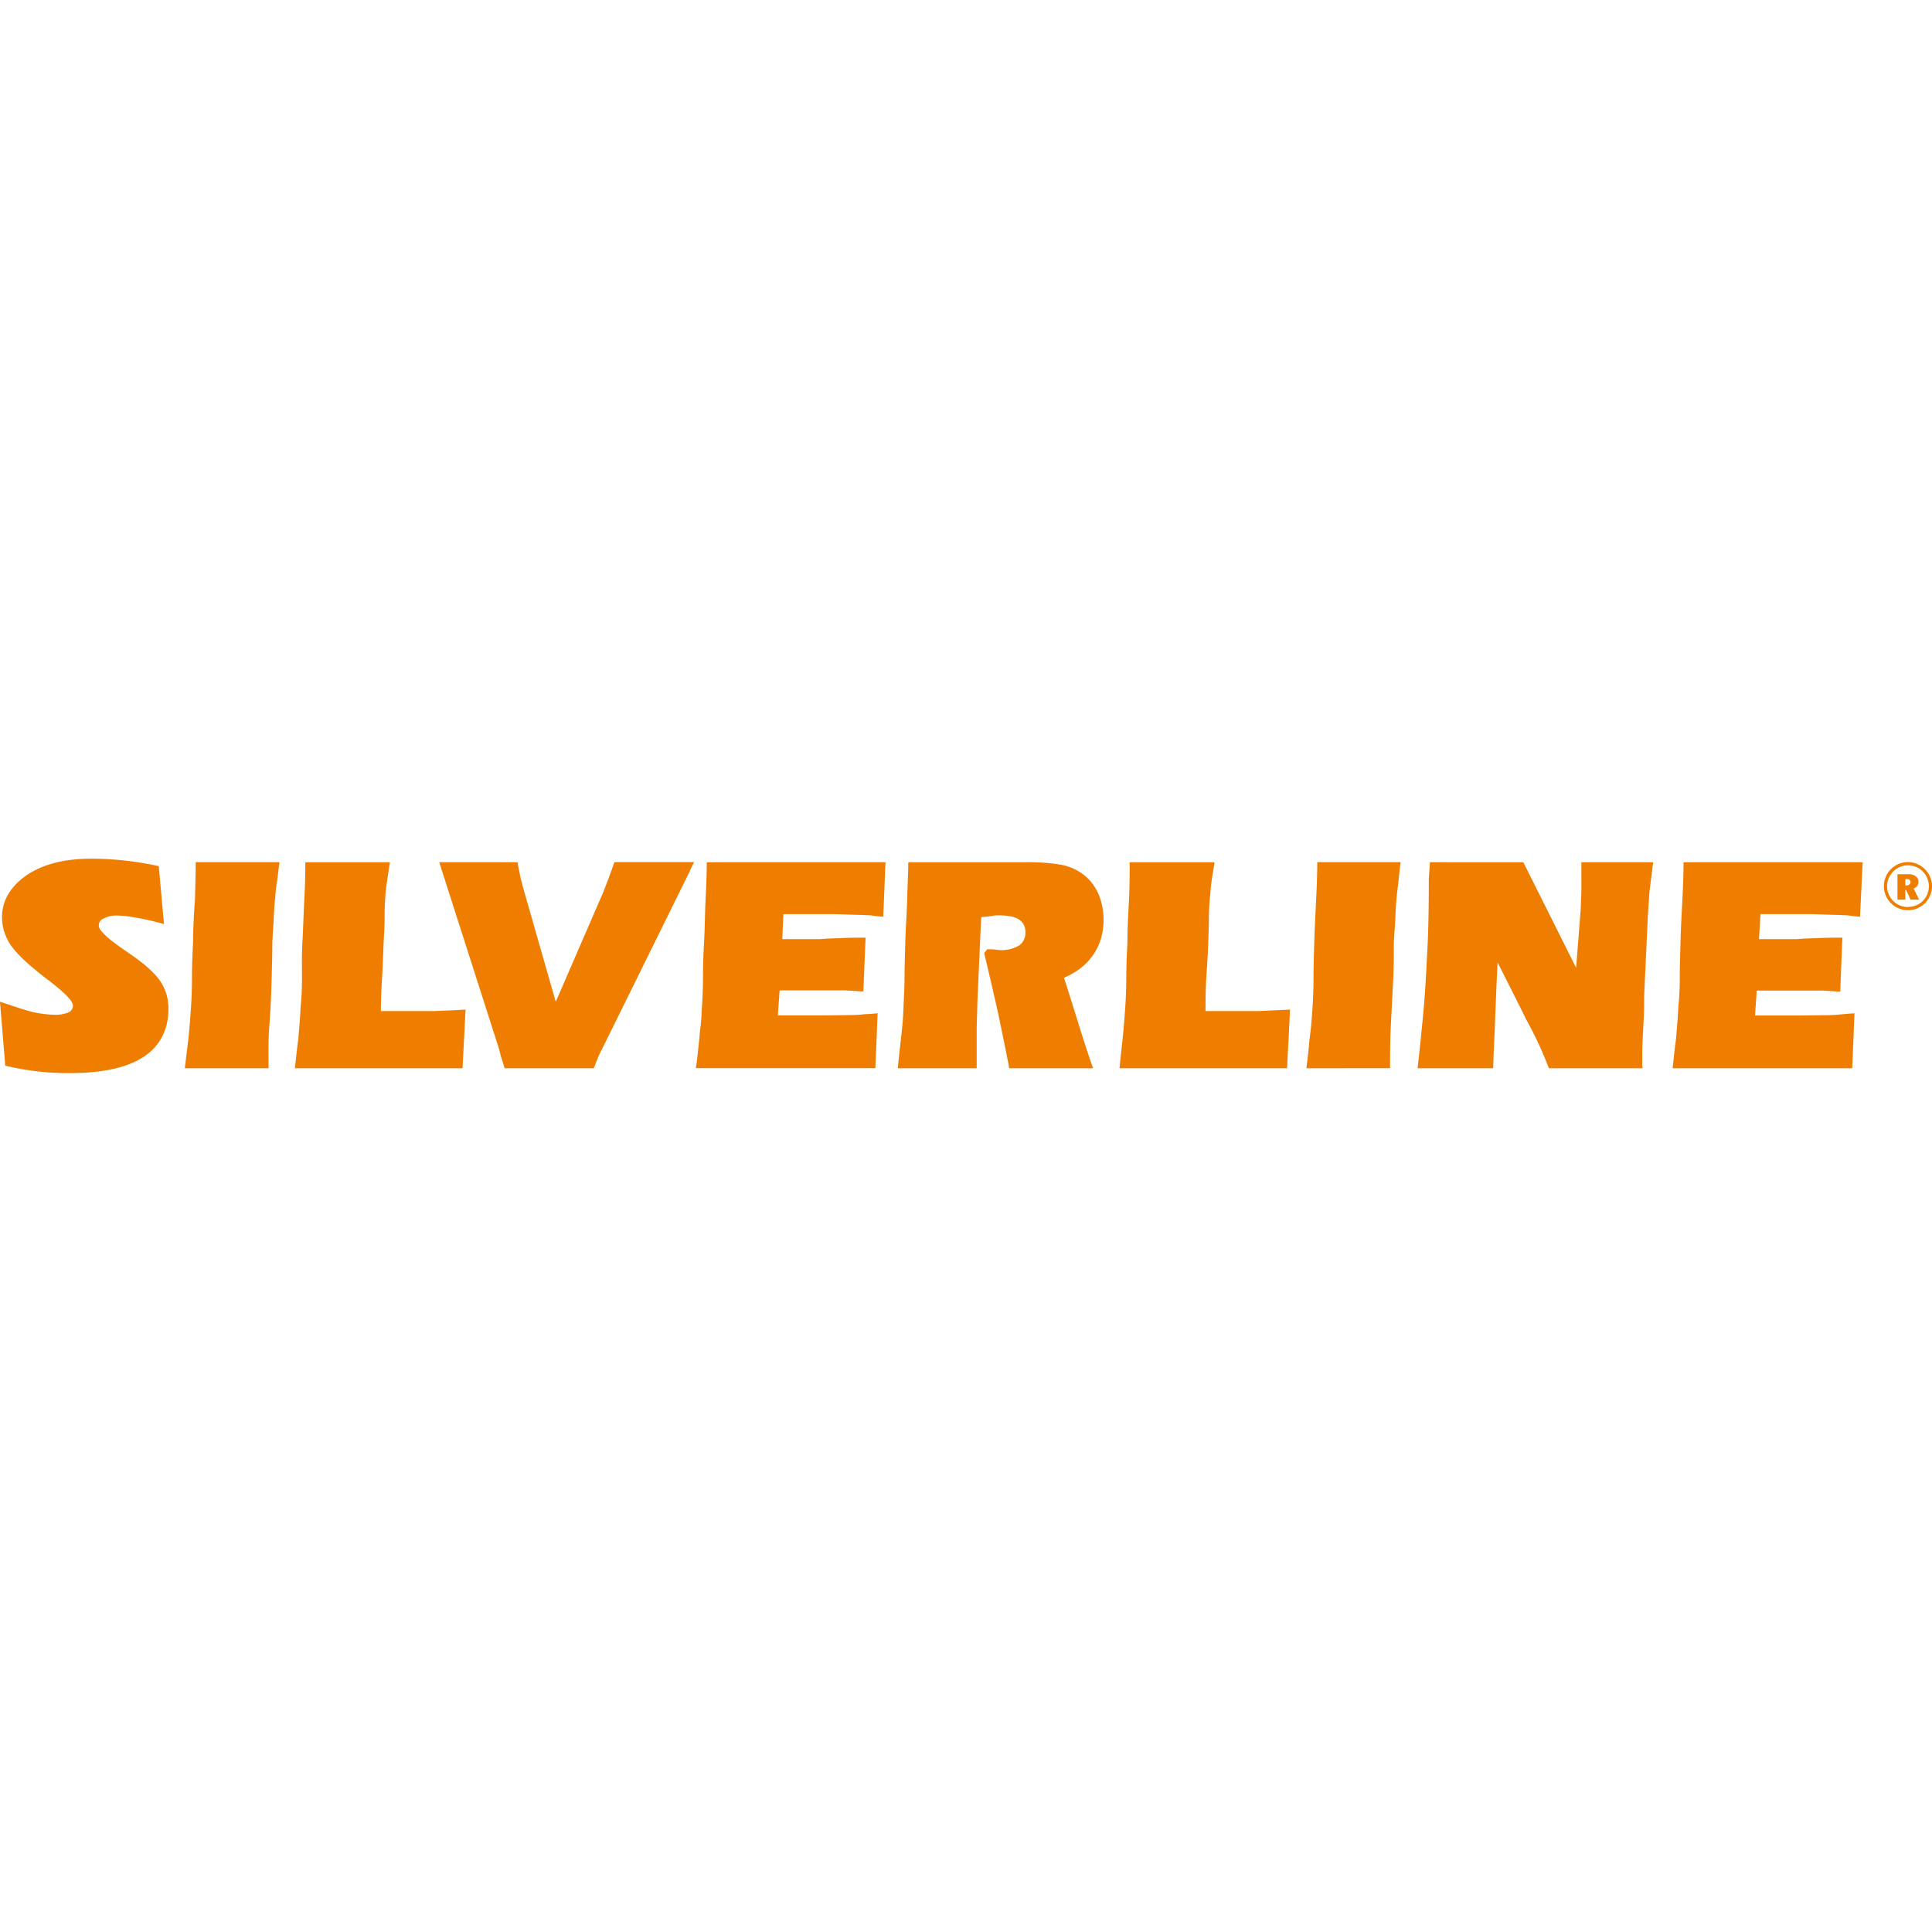 <?xml version="1.0" encoding="UTF-8"?>
<svg xmlns="http://www.w3.org/2000/svg" viewBox="0 0 566.93 566.93">
  <title>logo-silverline</title>
  <path d="M263.46,313.48c.22-2.64.55-5.49.88-8.34s.65-5.93.76-9,.33-6.26.33-9.44c0-2.85.11-6.36.22-10.31s.44-8.12.55-12.51.33-7.9.33-10.87H301a57.18,57.18,0,0,1,10.54.77c8.06,1.7,12.29,8.13,12.29,16.24,0,7.88-4.45,13.91-11.63,16.9,2.94,8.82,5.44,17.78,8.56,26.56H296.16c-.88-4.72-2-10-3.19-15.81-1.2-5.37-2.63-11.52-4.17-18l.88-1.1h1.65l1.86.22a10.35,10.35,0,0,0,5.82-1.32,4.38,4.38,0,0,0,1.87-3.84A4.17,4.17,0,0,0,299,269.8c-1.1-.76-3.18-1.2-6-1.2h-.76c-.22,0-.66.11-1.32.22l-3,.32-1.1,24.58-.22,8v11.75Zm65.07,0c.22-2.64.55-5.49.87-8.45s.55-5.93.77-9.11.33-6.26.33-9.11c0-2.63.11-6,.33-10.09,0-4,.22-8.12.44-12.4s.22-7.9.22-11.31H356.4c-.33,2.31-.77,4.5-1,6.59-.33,3.29-.66,6.58-.66,9.65,0,2.42-.11,5.05-.22,8.12s-.33,6.26-.55,9.77-.22,6.69-.22,9.55h15.59l9.21-.44-.87,17.23Zm54.82,0c.33-2.64.66-5.38.88-8.23.44-3,.66-5.93.88-9s.33-6.26.33-9.44c0-3,.11-6.36.22-10.31s.33-8.12.55-12.51.33-8,.33-11H411c-.32,2.42-.54,4.94-.87,7.58s-.55,5.37-.66,8.45S409,275,409,278c0,2.64,0,6.15-.22,10.32s-.44,8.45-.66,12.84-.22,8.44-.22,12.29Zm32.63,0c.55-4.83,1-9.11,1.32-12.62.66-6.15,1.09-12.84,1.42-19.75.44-7.14.55-14.71.55-23.16l.33-4.94H447L462.5,284l1.32-16.79.22-5.6V253h21.07l-1.1,8.78-.44,6.59-1,21.39-.11,2.64c0,2.08,0,4.17-.11,6.36-.33,5.71-.44,8.78-.44,9.22v4.39a4.13,4.13,0,0,0,.11,1.1H454.5a107.64,107.64,0,0,0-6.81-14.6l-.88-1.86-7.35-14.6c-.36,6.86-.6,13.67-.88,20.52-.32,6.69-.43,10.21-.43,10.54Zm74.84,0c.32-2.75.54-5.6,1-8.56.22-3.19.55-6.15.66-9.22a88.28,88.28,0,0,0,.44-9.33c0-3,.11-6.36.22-10.31s.33-8,.55-12.29.33-7.9.33-10.76h52.56l-.77,16c-1.21-.11-2.52-.22-3.84-.44-1.32,0-2.52-.11-3.73-.11l-6.81-.22H516.6l-.44,7.35h11.2c2-.22,4-.22,6.58-.33s4.5-.11,6.14-.11h.55L540,291l-5.37-.33H515.5L515,298h12.72l8.89-.11a35.15,35.15,0,0,0,3.51-.22c1.1-.1,2.42-.21,4.06-.32l-.66,16.13ZM0,293.94l4.94,1.65c1.31.44,2.85.88,4.39,1.32a33.76,33.76,0,0,0,6.58.87,10.08,10.08,0,0,0,4.06-.65,2.17,2.17,0,0,0,1.43-2c0-1.32-2-3.4-6-6.58-1.17-.94-2.54-1.88-3.84-3-4.17-3.29-6.91-6-8.56-8.45a14.56,14.56,0,0,1-2.41-7.9c0-5,2.52-9.1,7.24-12.39,4.94-3.3,11.19-4.83,19-4.83a91.21,91.21,0,0,1,19.76,2.19l1.53,17a72.6,72.6,0,0,0-8.12-1.87,32,32,0,0,0-5.81-.65,7.56,7.56,0,0,0-3.73.87A2.11,2.11,0,0,0,29,271.67c0,1.21,2.19,3.4,6.58,6.47l2.53,1.76c4.5,3.07,7.46,5.81,9,8.12a14.24,14.24,0,0,1,2.31,8c0,6.25-2.53,11-7.35,14.15S30,314.9,20.3,314.9a78.54,78.54,0,0,1-18.76-2.19L0,293.94Zm54.23,19.54q.48-4,1-8.23c.33-3,.55-5.93.77-9s.33-6.26.33-9.44c0-3,.11-6.36.33-10.31,0-3.95.22-8.12.55-12.51.11-4.39.22-8,.22-11H82c-.33,2.42-.55,4.94-1,7.58-.22,2.63-.55,5.37-.66,8.45s-.44,5.92-.44,9c0,2.64-.11,6.15-.22,10.32s-.33,8.45-.66,12.84-.22,8.44-.22,12.29Zm78.5,0h3l.88-17.23-3.84.22-5.27.22H111.77q0-4.29.33-9.55c.22-3.51.33-6.8.44-9.77s.33-5.7.33-8.12a73,73,0,0,1,.55-9.65c.32-2.09.65-4.28,1-6.59H89.6c0,3.52-.1,7.14-.32,11.42s-.33,8.34-.55,12.29-.11,7.46-.11,10.09a88.38,88.38,0,0,1-.44,9.11c-.11,3.18-.44,6.25-.66,9.11-.44,3-.66,5.81-1,8.45Zm69.79-58.05-25,50.69-1.76,3.51-1.53,3.85H148.09L147,310l-.66-2.52L132.73,265l-3.84-12h23c.11,1,.33,1.87.55,3s.33,1.75.44,2.08.22.77.44,1.76l9.76,34.12,13.94-32.15,1.54-4,1.75-4.83h23.37l-1.2,2.42Zm2.89,47.07c.33-2.3.44-4.5.55-6.8.22-3.07.33-6.26.33-9.33s.11-6.36.33-10.31.22-8,.44-12.29.33-7.9.33-10.76h52.45l-.66,16c-1.32-.11-2.53-.22-3.84-.44-1.32,0-2.53-.11-3.73-.11l-6.92-.22H229.88l-.33,7.35h11.19c1.87-.22,4.06-.22,6.48-.33s4.5-.11,6.25-.11H254l-.66,15.8-5.37-.33H228.78l-.54,7.35h12.83l8.78-.11a35.38,35.38,0,0,0,3.62-.22c1.1-.1,2.42-.1,4.06-.32l-.66,16.13H204.2c.44-2.75.66-5.6,1-8.56.11-.88.11-1.65.22-2.42Zm354.46-36.34a6.1,6.1,0,0,1-6.12-6.12,6.17,6.17,0,0,1,6.12-6.12A6.1,6.1,0,0,1,566,260a6,6,0,0,1-6.12,6.12Zm0-13.18a7.06,7.06,0,1,0,7.06,7.06,7.1,7.1,0,0,0-7.06-7.06Zm-.55,8.15h-.22V264h-2.3v-7.46h3.47c1.43,0,2.68.89,2.68,2.1a2,2,0,0,1-1.43,2.07l1.64,3.29h-2.52c-.45-1-.85-1.91-1.32-2.86Zm.33-3.18h-.55v1.87h.55a1.09,1.09,0,0,0,1-1,1,1,0,0,0-1-.88Z" style="fill:#ef7d00;fill-rule:evenodd"></path>
</svg>

